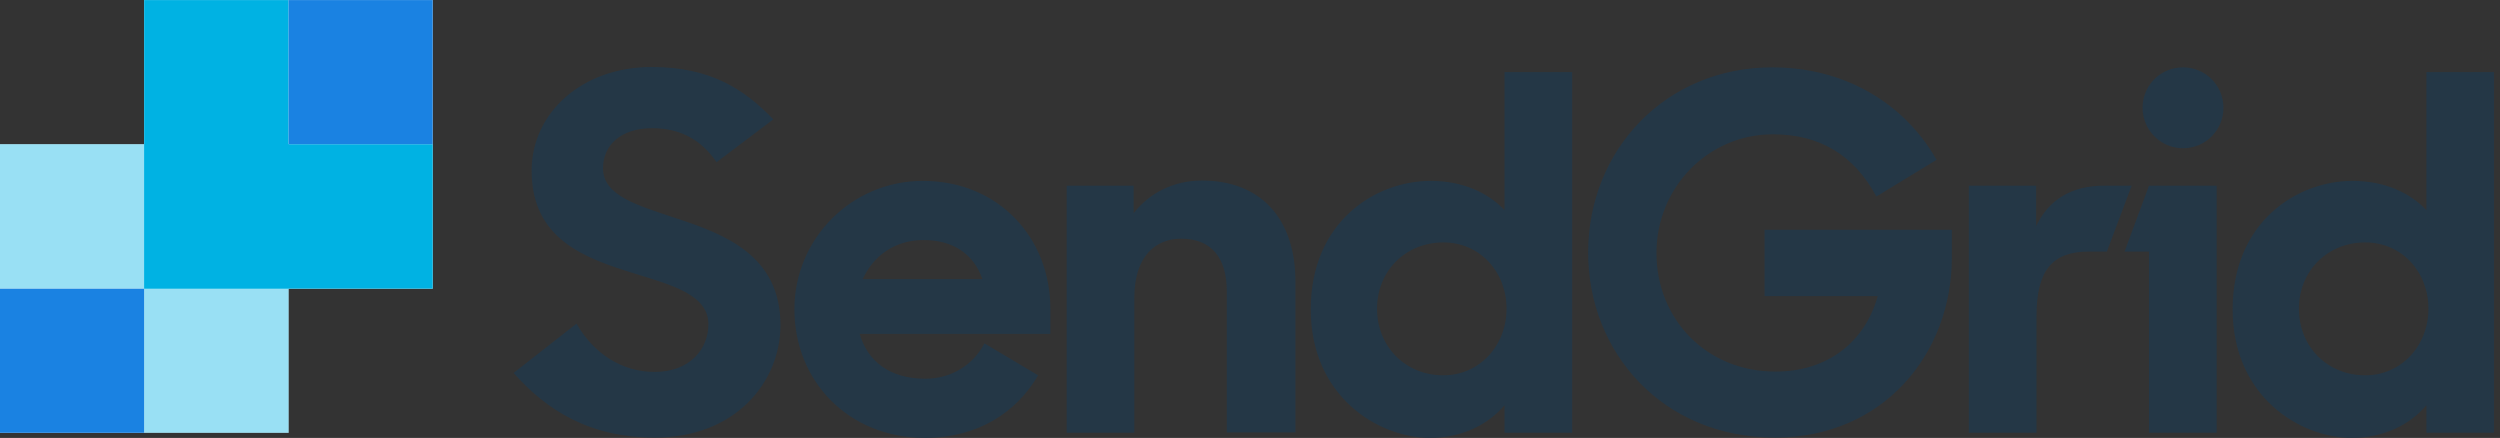 <?xml version="1.0" encoding="UTF-8"?> <svg xmlns="http://www.w3.org/2000/svg" width="274" height="48" viewBox="0 0 274 48" fill="none"><rect x="0" y="0" width="274" height="48" fill="#333333" stroke="none"/><g clip-path="url(#clip0_249_1933)"><path d="M47.427 0.008H15.797V15.804H0V47.435H31.631V31.638H47.427V0.008Z" fill="white"></path><path opacity="0.4" d="M0 15.805V31.639H15.797V47.435H31.631V15.805H0Z" fill="#00B2E3"></path><path d="M56.293 40.874L63.185 35.472C65.123 38.825 68.215 40.763 71.754 40.763C75.592 40.763 77.641 38.266 77.641 35.547C77.641 32.305 73.692 31.262 69.482 29.958C64.191 28.319 58.267 26.27 58.267 18.707C58.267 12.373 63.782 7.344 71.419 7.344C77.864 7.344 81.553 9.765 84.757 13.081L78.535 17.776C76.896 15.354 74.586 14.05 71.493 14.05C67.991 14.05 66.091 15.95 66.091 18.446C66.091 21.464 69.891 22.507 74.101 23.923C79.466 25.674 85.539 28.021 85.539 35.621C85.539 41.917 80.547 47.953 71.829 47.953C64.638 47.99 59.87 44.935 56.293 40.874ZM116.872 20.346H124.248V23.364C125.999 21.128 128.644 19.787 131.737 19.787C138.108 19.787 141.982 23.886 141.982 30.89V47.394H134.456V31.896C134.456 28.282 132.78 26.158 129.464 26.158C126.633 26.158 124.323 28.095 124.323 32.641V47.431H116.909V20.346H116.872ZM143.659 33.907C143.659 24.333 150.7 19.825 156.81 19.825C160.312 19.825 163.106 21.128 164.895 23.029V7.903H172.309V47.431H164.895V44.414C163.106 46.537 160.238 47.99 156.736 47.99C150.998 47.99 143.659 43.408 143.659 33.907ZM165.118 33.833C165.118 29.809 162.212 26.568 158.189 26.568C154.09 26.568 150.924 29.66 150.924 33.833C150.924 38.006 154.053 41.135 158.189 41.135C162.175 41.135 165.118 37.857 165.118 33.833ZM174.06 27.686C174.06 16.434 182.554 7.381 194.253 7.381C200.102 7.381 205.02 9.505 208.596 12.858C210.049 14.236 211.279 15.801 212.247 17.515L205.653 21.538C203.231 17.03 199.468 14.72 194.327 14.72C187.137 14.72 181.548 20.607 181.548 27.723C181.548 34.988 187.025 40.725 194.588 40.725C200.325 40.725 204.386 37.484 205.802 32.454H193.396V25.189H213.924V28.207C213.924 38.825 206.361 47.953 194.588 47.953C182.219 47.99 174.06 38.602 174.06 27.686ZM215.787 20.346H223.163V24.78C224.505 21.948 226.963 20.346 230.652 20.346H233.632L230.913 27.574H228.901C224.952 27.574 223.201 29.623 223.201 34.653V47.431H215.787V20.346ZM235.532 20.346H242.946V47.431H235.532V27.574H232.85L235.532 20.346ZM239.258 16.248C241.717 16.248 243.691 14.273 243.691 11.815C243.691 9.356 241.717 7.381 239.258 7.381C236.799 7.381 234.825 9.356 234.825 11.815C234.825 14.236 236.799 16.248 239.258 16.248ZM244.697 33.907C244.697 24.333 251.739 19.825 257.849 19.825C261.351 19.825 264.145 21.128 265.933 23.029V7.903H273.347V47.431H265.933V44.414C264.145 46.537 261.276 47.99 257.774 47.99C252 47.99 244.697 43.408 244.697 33.907ZM266.157 33.833C266.157 29.809 263.251 26.568 259.227 26.568C255.129 26.568 251.962 29.66 251.962 33.833C251.962 38.006 255.092 41.135 259.227 41.135C263.214 41.135 266.157 37.857 266.157 33.833ZM115.12 33.833C115.12 26.046 109.42 19.825 101.149 19.825C93.363 19.825 87.067 26.121 87.067 33.907C87.067 41.694 92.916 47.99 101.373 47.99C107.222 47.99 111.432 45.159 113.779 41.135L107.893 37.633C106.663 40.017 104.242 41.508 101.41 41.508C97.498 41.508 95.077 39.57 94.22 36.59H115.12V33.833ZM94.555 30.592C95.71 28.058 98.057 26.307 101.224 26.307C104.353 26.307 106.701 27.76 107.669 30.592H94.555Z" fill="#243746"></path><path d="M0 31.641H15.797V47.437H0V31.641Z" fill="#1A82E2"></path><path d="M31.631 15.804V0.008H15.797V31.638H47.427V15.804H31.631Z" fill="#00B2E3"></path><path d="M31.629 0.008H47.425V15.804H31.629V0.008Z" fill="#1A82E2"></path></g><defs><clipPath id="clip0_249_1933"><rect width="273.349" height="48" fill="white"></rect></clipPath></defs></svg> 